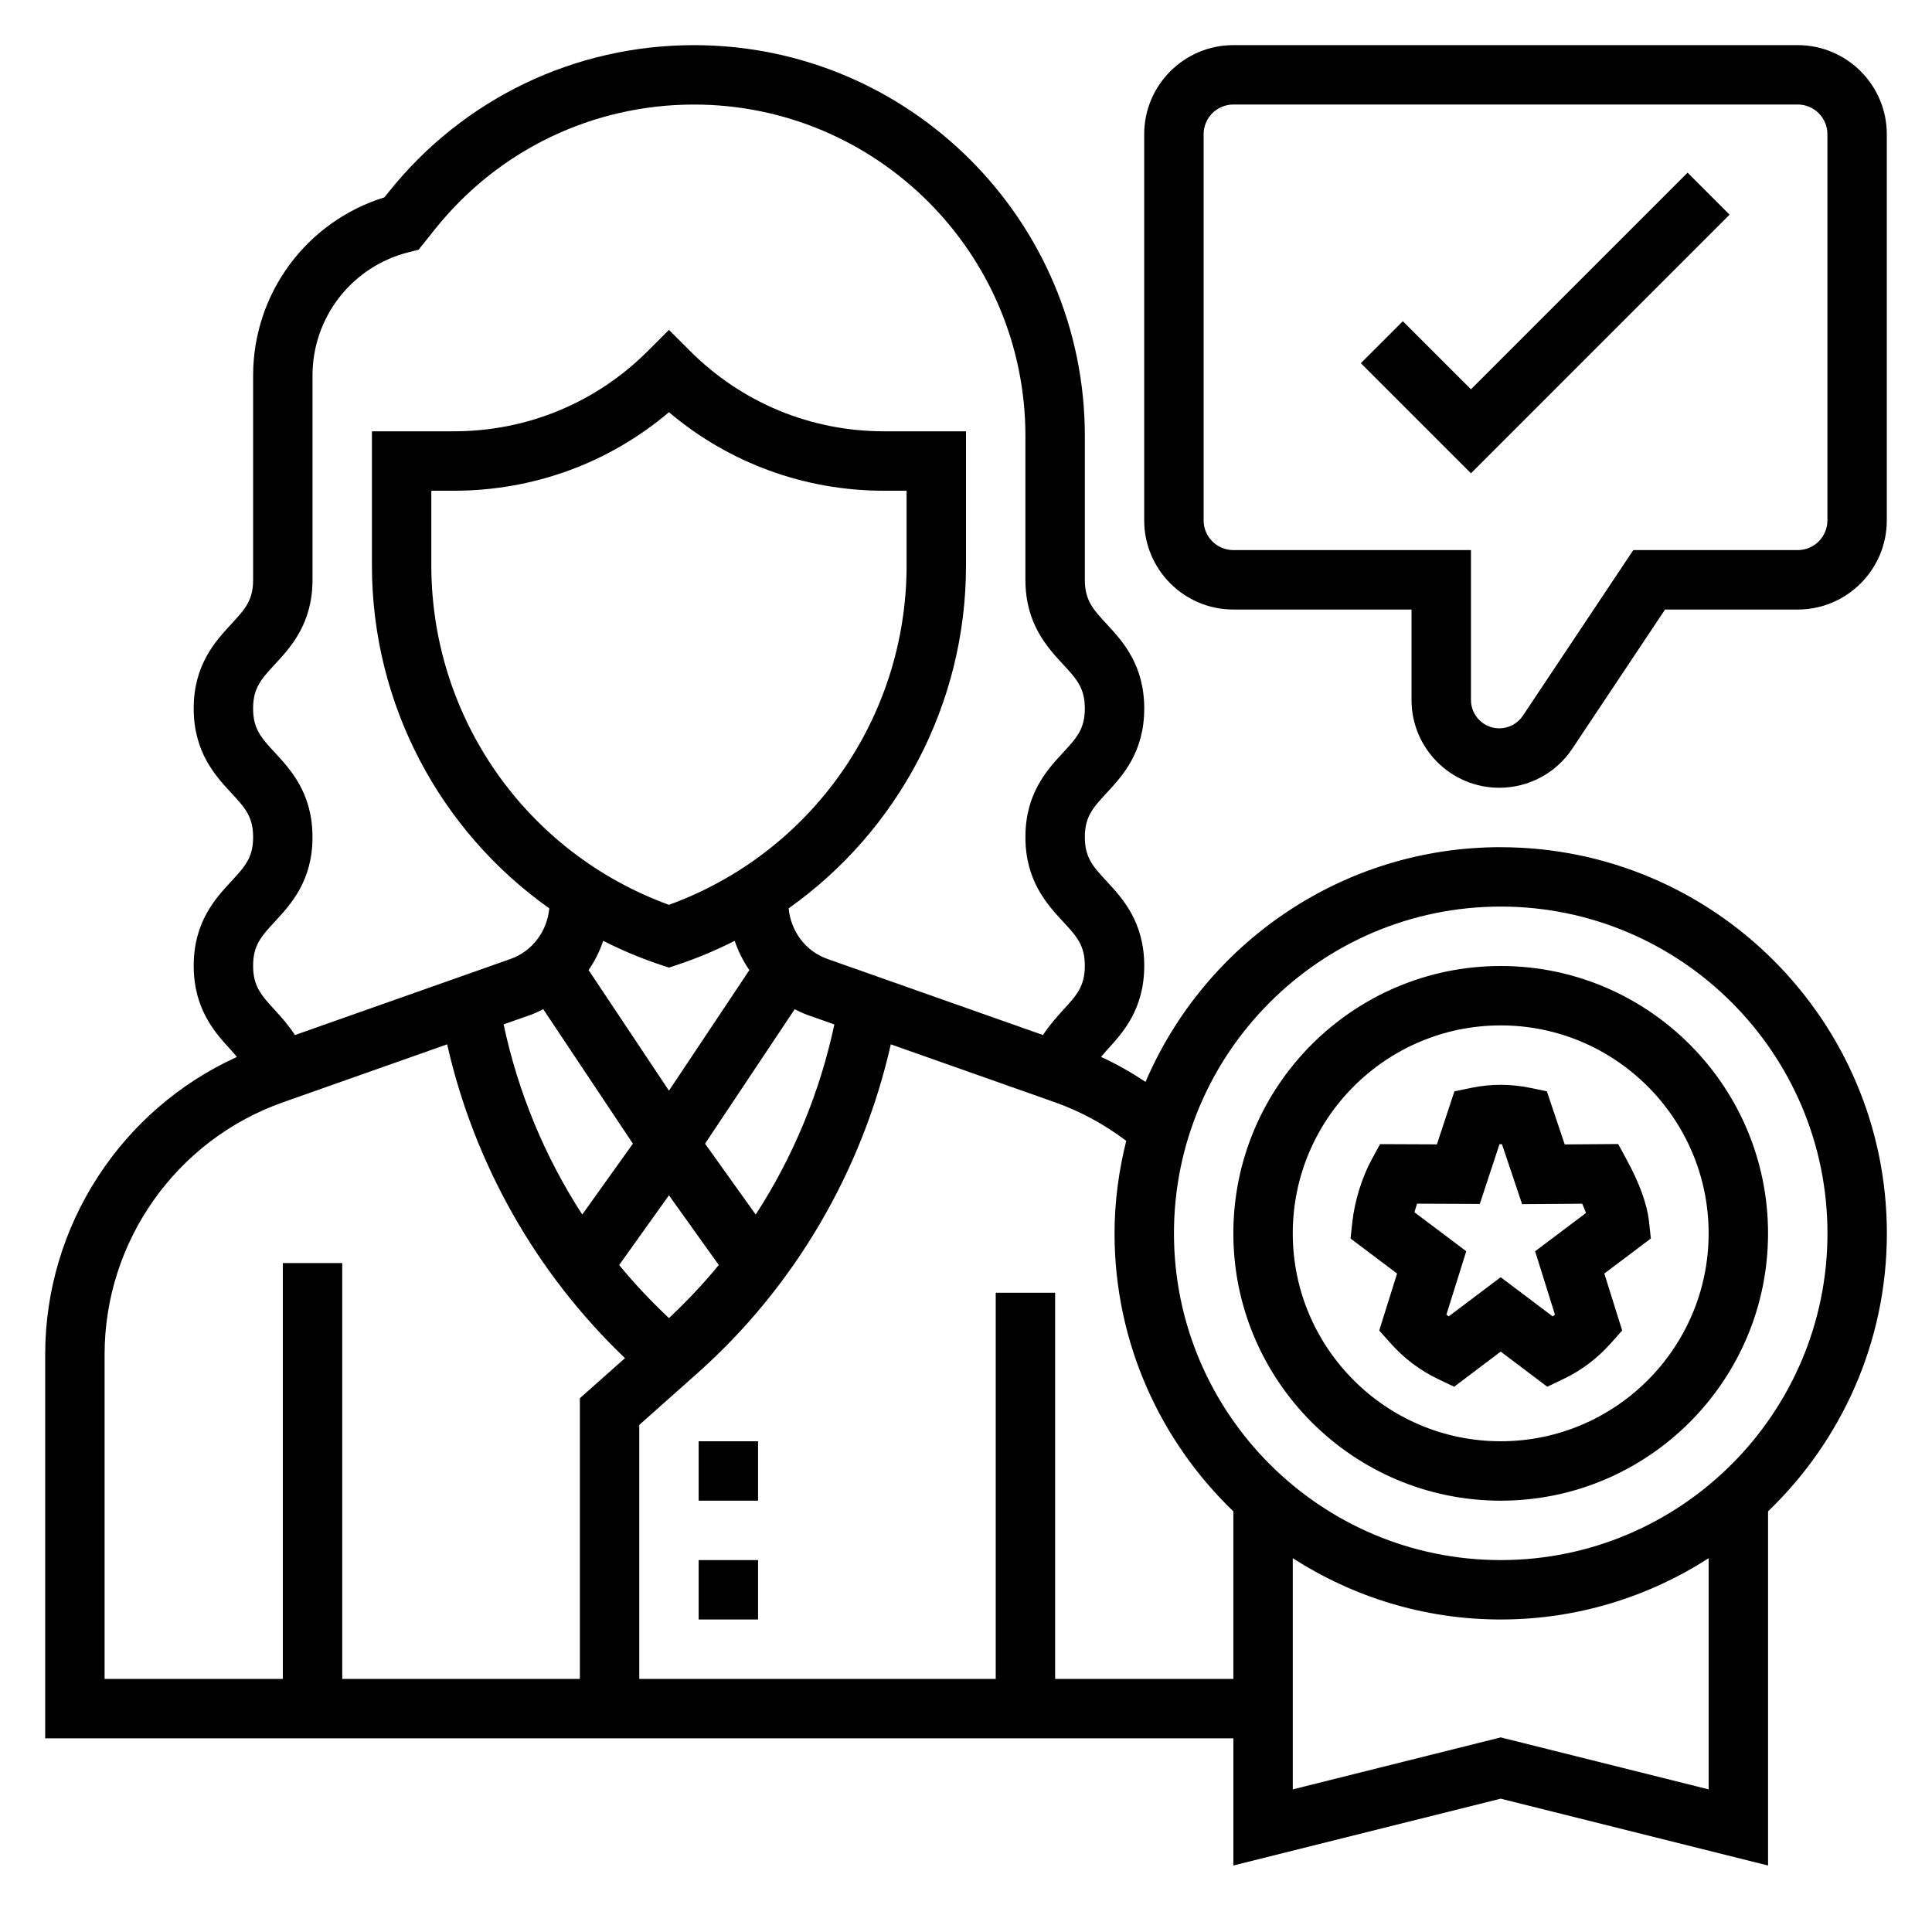 <?xml version="1.0" encoding="UTF-8"?>
<!-- Uploaded to: ICON Repo, www.iconrepo.com, Generator: ICON Repo Mixer Tools -->
<svg fill="#000000" width="800px" height="800px" version="1.1" viewBox="144 144 512 512" xmlns="http://www.w3.org/2000/svg">
 <g>
  <path d="m329.15 557.44h15.742v15.742h-15.742z"/>
  <path d="m329.15 525.95h15.742v15.742h-15.742z"/>
  <path d="m572.83 447.18-14.168 0.102-4.731-14.074-4.426-0.914c-5.227-1.078-10.391-1.078-15.617 0l-4.457 0.922-4.637 14.051-15.066-0.062-2.242 4.125c-2.543 4.66-4.488 10.957-5.094 16.43l-0.488 4.457 12.336 9.289-4.731 15.098 2.961 3.328c3.59 4.039 7.824 7.234 12.578 9.508l4.312 2.062 12.336-9.312 12.344 9.305 4.312-2.062c4.754-2.266 8.988-5.465 12.578-9.508l2.961-3.328-4.731-15.098 12.336-9.289-0.488-4.457c-0.504-4.621-2.504-10.148-5.926-16.43zm-22.008 28.418 5.258 16.801c-0.188 0.156-0.395 0.316-0.598 0.465l-13.785-10.387-13.785 10.383c-0.203-0.148-0.41-0.309-0.598-0.465l5.258-16.801-13.723-10.328c0.203-0.77 0.441-1.535 0.691-2.281l16.625 0.07 5.215-15.828c0.219 0 0.441-0.008 0.66 0l5.336 15.887 15.934-0.117c0.379 0.859 0.715 1.676 0.992 2.457z"/>
  <path d="m541.7 400c-39.07 0-70.848 31.789-70.848 70.848 0 39.062 31.781 70.848 70.848 70.848 39.07 0 70.848-31.789 70.848-70.848 0-39.062-31.777-70.848-70.848-70.848zm0 125.95c-30.379 0-55.105-24.719-55.105-55.105s24.727-55.105 55.105-55.105c30.379 0 55.105 24.719 55.105 55.105 0 30.391-24.727 55.105-55.105 55.105z"/>
  <path d="m541.7 368.51c-42.188 0-78.477 25.664-94.117 62.195-3.769-2.496-7.684-4.738-11.793-6.606 0.512-0.582 0.938-1.133 1.504-1.762 4.203-4.559 9.941-10.809 9.941-22.414 0-11.602-5.754-17.84-9.965-22.387-3.606-3.894-5.777-6.25-5.777-11.695 0-5.449 2.172-7.801 5.777-11.699 4.211-4.551 9.965-10.785 9.965-22.387 0-11.602-5.754-17.84-9.965-22.387-3.606-3.906-5.777-6.269-5.777-11.707v-38.125c0-57.113-46.461-103.57-103.57-103.57-31.637 0-61.109 14.168-80.879 38.871l-1.172 1.465c-20.617 6.387-34.793 25.43-34.793 47.227v54.137c0 5.441-2.172 7.801-5.777 11.707-4.211 4.547-9.969 10.781-9.969 22.387 0 11.602 5.754 17.84 9.965 22.387 3.609 3.894 5.781 6.258 5.781 11.699s-2.172 7.801-5.777 11.699c-4.211 4.555-9.969 10.789-9.969 22.383s5.738 17.855 9.934 22.41c0.574 0.629 1 1.18 1.512 1.762-30.668 13.938-50.805 44.711-50.805 78.828v101.75h314.88v33.699l70.848-17.711 70.848 17.711v-93.852c19.363-18.633 31.488-44.746 31.488-73.676 0-56.422-45.91-102.33-102.34-102.33zm-324.85 19.719c4.211-4.551 9.965-10.785 9.965-22.387s-5.754-17.84-9.965-22.387c-3.606-3.898-5.777-6.262-5.777-11.699 0-5.441 2.172-7.801 5.777-11.707 4.211-4.551 9.965-10.785 9.965-22.387v-54.137c0-15.492 10.492-28.93 25.52-32.691l2.582-0.645 4.418-5.519c16.762-20.949 41.762-32.961 68.582-32.961 48.43 0 87.828 39.398 87.828 87.828v38.125c0 11.602 5.754 17.84 9.965 22.387 3.606 3.902 5.781 6.266 5.781 11.707 0 5.441-2.172 7.801-5.777 11.699-4.215 4.555-9.969 10.789-9.969 22.387 0 11.594 5.754 17.84 9.965 22.387 3.606 3.894 5.781 6.258 5.781 11.695 0 5.465-2.172 7.84-5.777 11.762-1.699 1.859-3.613 4.008-5.312 6.606l-57.121-20.16c-5.816-2.055-9.715-7.352-10.281-13.414 28.953-20.508 47.004-54.043 47.004-90.891v-35.527h-21.711c-19.438 0-37.699-7.566-51.445-21.309l-5.566-5.566-5.566 5.566c-13.742 13.746-32.004 21.309-51.441 21.309h-21.711v35.527c0 36.848 18.051 70.383 47.004 90.898-0.574 6.055-4.465 11.359-10.281 13.414l-57.121 20.16c-1.699-2.598-3.606-4.746-5.312-6.606-3.606-3.926-5.777-6.297-5.777-11.77 0-5.438 2.172-7.801 5.777-11.695zm104.43 105.08c-4.699-4.426-9.133-9.102-13.203-14.066l13.203-18.477 13.203 18.477c-4.07 4.969-8.504 9.645-13.203 14.066zm0-109.52c-37.777-13.746-62.977-49.562-62.977-89.961v-19.781h5.969c21.105 0 41.078-7.336 57.008-20.805 15.934 13.469 35.914 20.805 57.012 20.805h5.965v19.781c0 40.398-25.199 76.219-62.977 89.961zm-2.488 15.809 2.488 0.824 2.488-0.828c5.188-1.73 10.156-3.856 14.934-6.258 0.938 2.762 2.242 5.367 3.883 7.754l-21.305 31.949-21.301-31.961c1.637-2.387 2.945-4.984 3.871-7.746 4.781 2.406 9.746 4.531 14.941 6.266zm-34.266 13.383c1.195-0.426 2.32-0.977 3.449-1.527l23.75 35.621-13.422 18.789c-9.949-15.32-17.012-32.418-20.844-50.391zm59.742 52.891-13.422-18.789 23.75-35.621c1.117 0.551 2.242 1.102 3.441 1.527l7.078 2.496c-3.836 17.969-10.898 35.066-20.848 50.387zm-172.55 37.055c0-29.984 18.996-56.836 47.273-66.809l43.508-15.359c7.164 31.668 23.609 60.711 47.129 83.16l-11.957 10.625v74.383h-62.977v-110.21h-15.746v110.21h-47.23zm251.9 86v-102.34h-15.742v102.34h-94.465v-67.312l15.359-13.656c25.805-22.93 43.715-53.641 51.301-87.199l43.508 15.359c6.793 2.402 13.105 5.856 18.879 10.211-1.945 7.871-3.094 16.047-3.094 24.52 0 28.93 12.121 55.043 31.488 73.676v44.402zm173.19 29.277-55.105-13.777-55.105 13.777v-61.262c15.926 10.227 34.812 16.242 55.105 16.242 20.293 0 39.18-6.016 55.105-16.238zm-55.105-60.766c-47.742 0-86.594-38.848-86.594-86.594 0-47.742 38.848-86.594 86.594-86.594 47.742 0 86.594 38.848 86.594 86.594s-38.852 86.594-86.594 86.594z"/>
  <path d="m620.41 155.96h-149.57c-13.02 0-23.617 10.598-23.617 23.617v102.34c0 13.02 10.598 23.617 23.617 23.617h47.23v23.977c0 12.824 10.43 23.254 23.254 23.254 7.793 0 15.027-3.871 19.348-10.352l24.586-36.879h35.148c13.02 0 23.617-10.598 23.617-23.617v-102.34c0-13.02-10.598-23.617-23.617-23.617zm7.875 125.95c0 4.336-3.527 7.871-7.871 7.871h-43.57l-29.262 43.887c-1.402 2.094-3.742 3.348-6.254 3.348-4.141 0-7.508-3.371-7.508-7.512v-39.723h-62.977c-4.344 0-7.871-3.535-7.871-7.871v-102.34c0-4.336 3.527-7.871 7.871-7.871h149.57c4.344 0 7.871 3.535 7.871 7.871z"/>
  <path d="m533.82 247.17-18.051-18.051-11.133 11.129 29.184 29.184 68.539-68.543-11.129-11.129z"/>
 </g>
</svg>